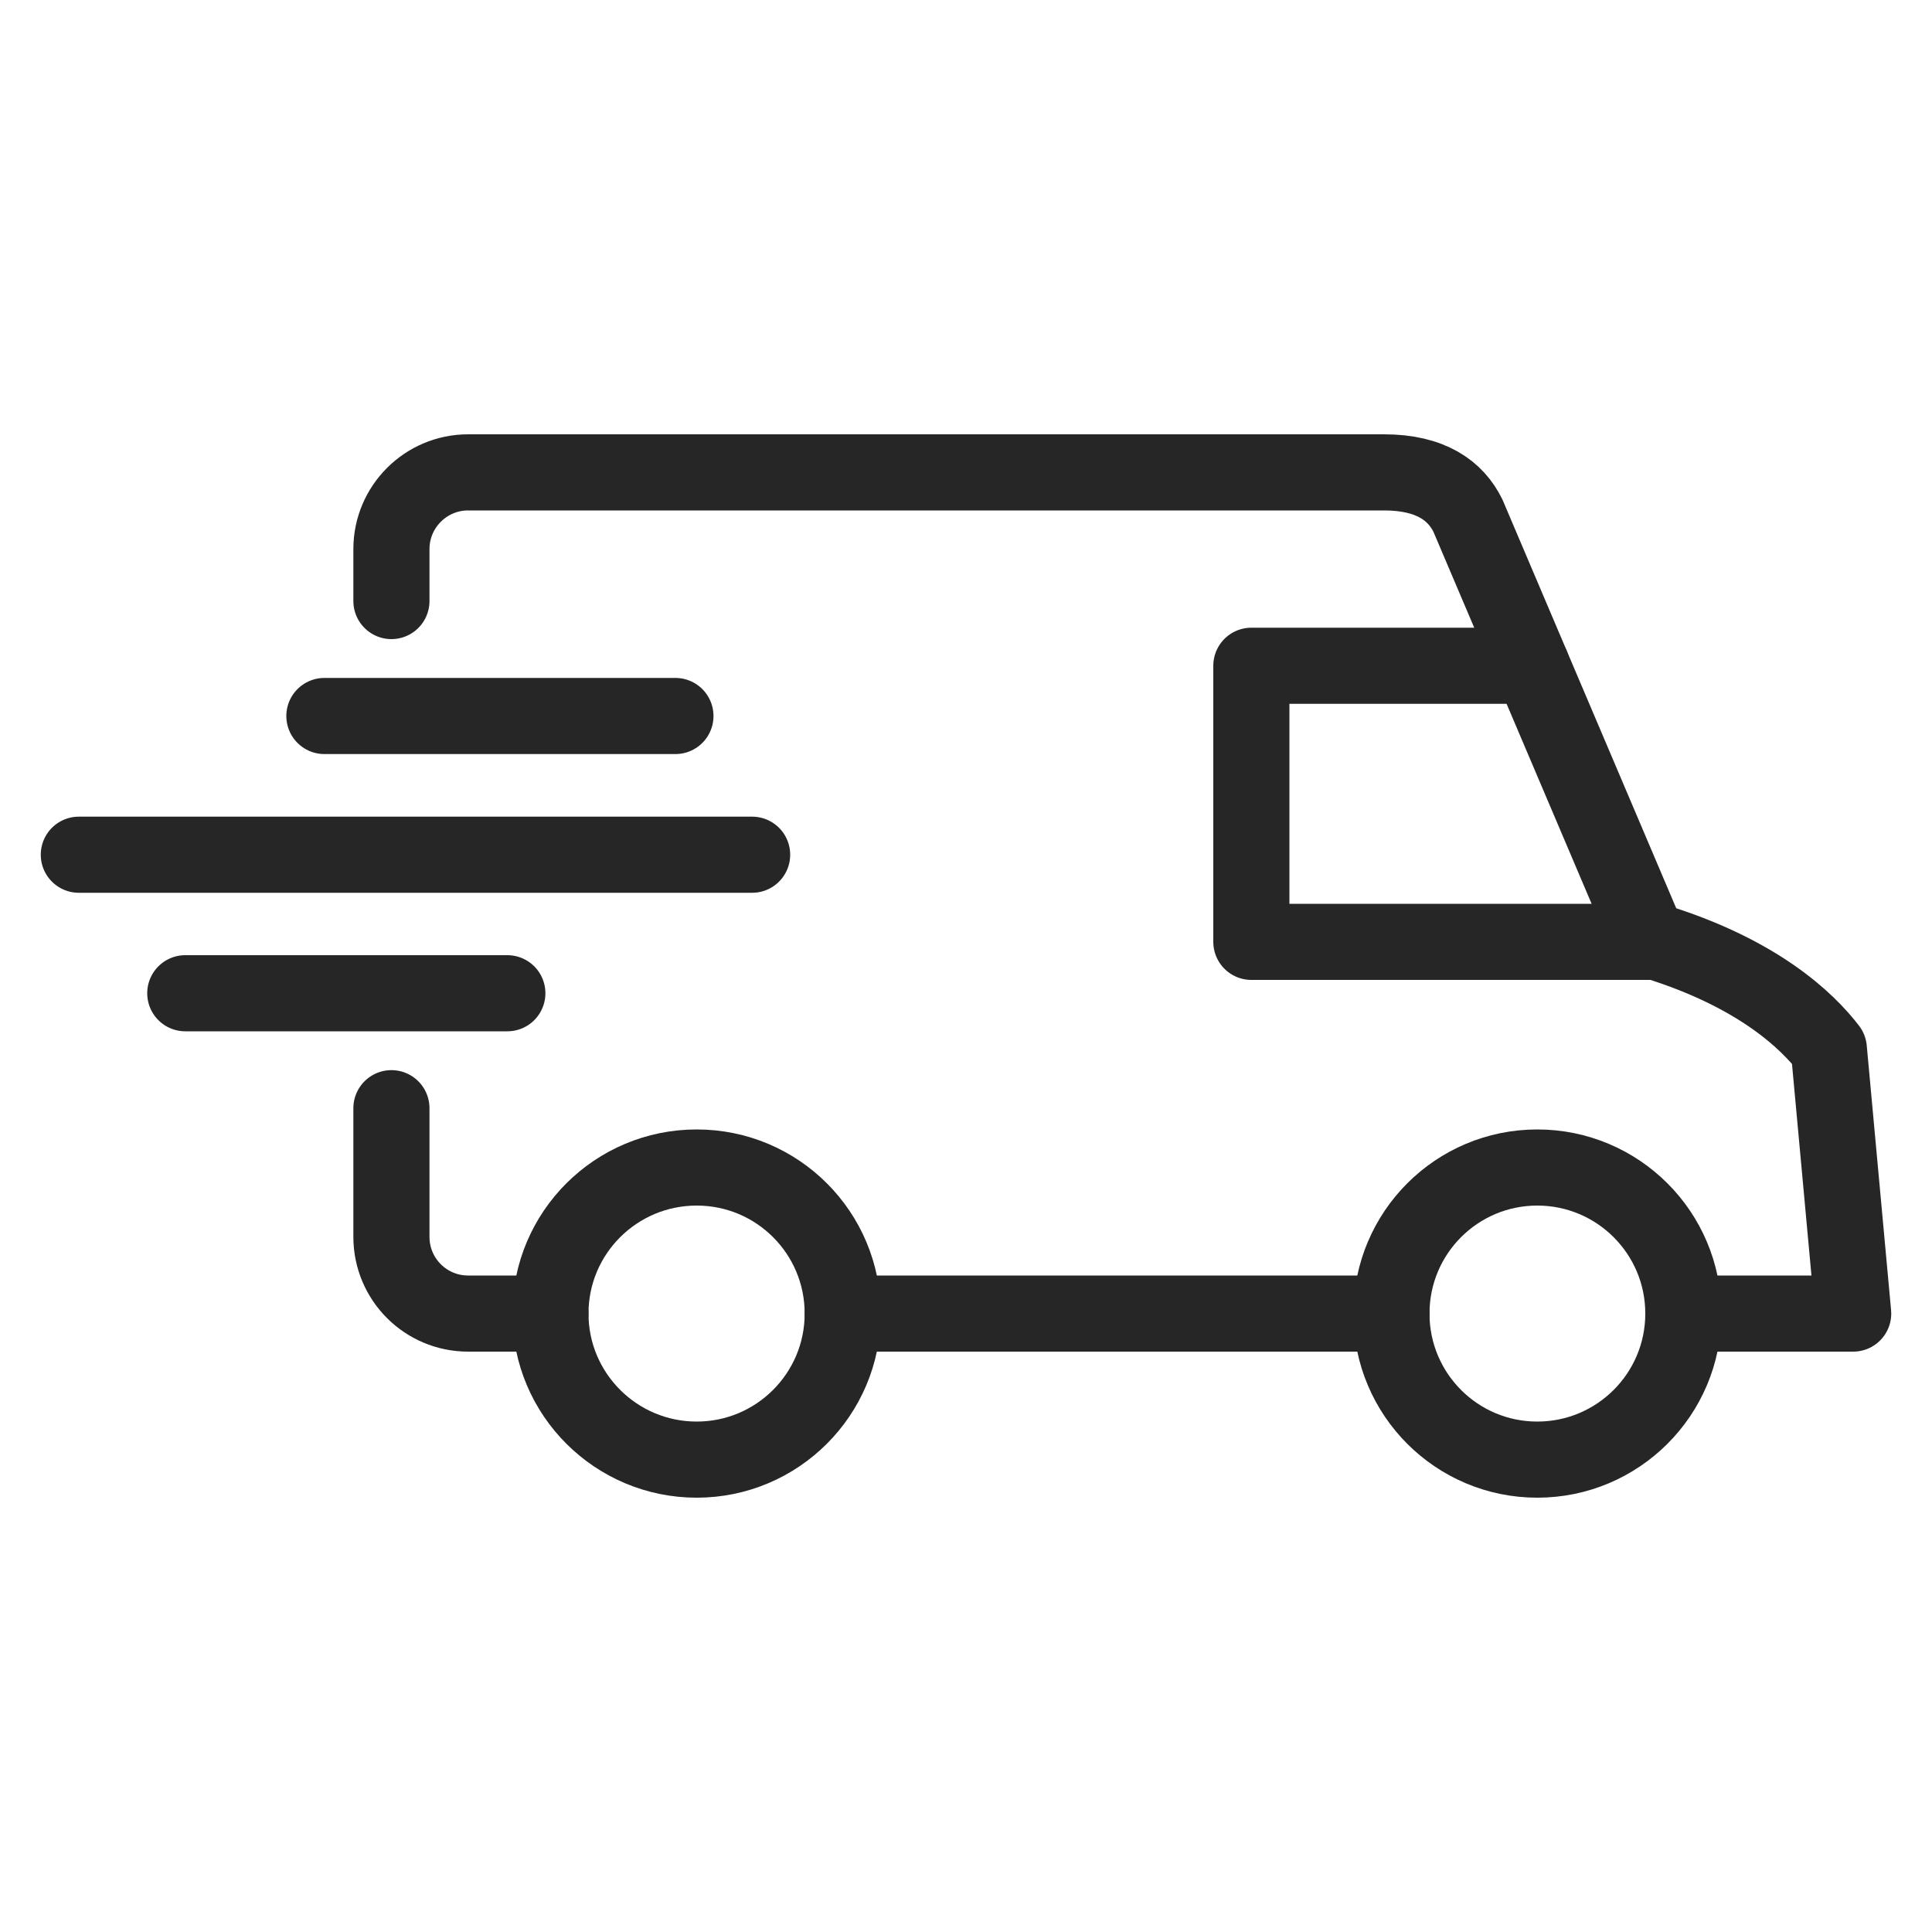 <?xml version="1.0" encoding="UTF-8"?><svg id="Layer_1" xmlns="http://www.w3.org/2000/svg" viewBox="0 0 100 100"><defs><style>.cls-1{fill:none;stroke:#262626;stroke-linecap:round;stroke-linejoin:round;stroke-width:3.94px;}</style></defs><line class="cls-1" x1="72.02" y1="67.99" x2="43.62" y2="67.99"/><path class="cls-1" d="M43.62,67.99c0,4.18-3.39,7.56-7.56,7.56s-7.57-3.38-7.57-7.56,3.39-7.56,7.57-7.56,7.56,3.38,7.56,7.56Z"/><path class="cls-1" d="M87.13,67.99c0,4.18-3.39,7.56-7.56,7.56s-7.55-3.38-7.55-7.56,3.38-7.56,7.55-7.56,7.56,3.38,7.56,7.56Z"/><path class="cls-1" d="M79.28,34.46h-14.51v14.29h20.96c5.27,1.64,7.81,4.08,8.93,5.54l1.26,13.7h-8.79"/><path class="cls-1" d="M20.26,57.36v6.66c0,2.19,1.77,3.97,3.97,3.97h4.26"/><path class="cls-1" d="M85.36,48.75l-9.38-22.06c-.63-1.28-1.91-2.24-4.34-2.24H24.23c-2.19,0-3.97,1.78-3.97,3.97v2.69"/><line class="cls-1" x1="26.26" y1="51.41" x2="9.59" y2="51.41"/><line class="cls-1" x1="16.79" y1="37.06" x2="34.96" y2="37.06"/><line class="cls-1" x1="4.08" y1="44.24" x2="38.93" y2="44.24"/></svg>